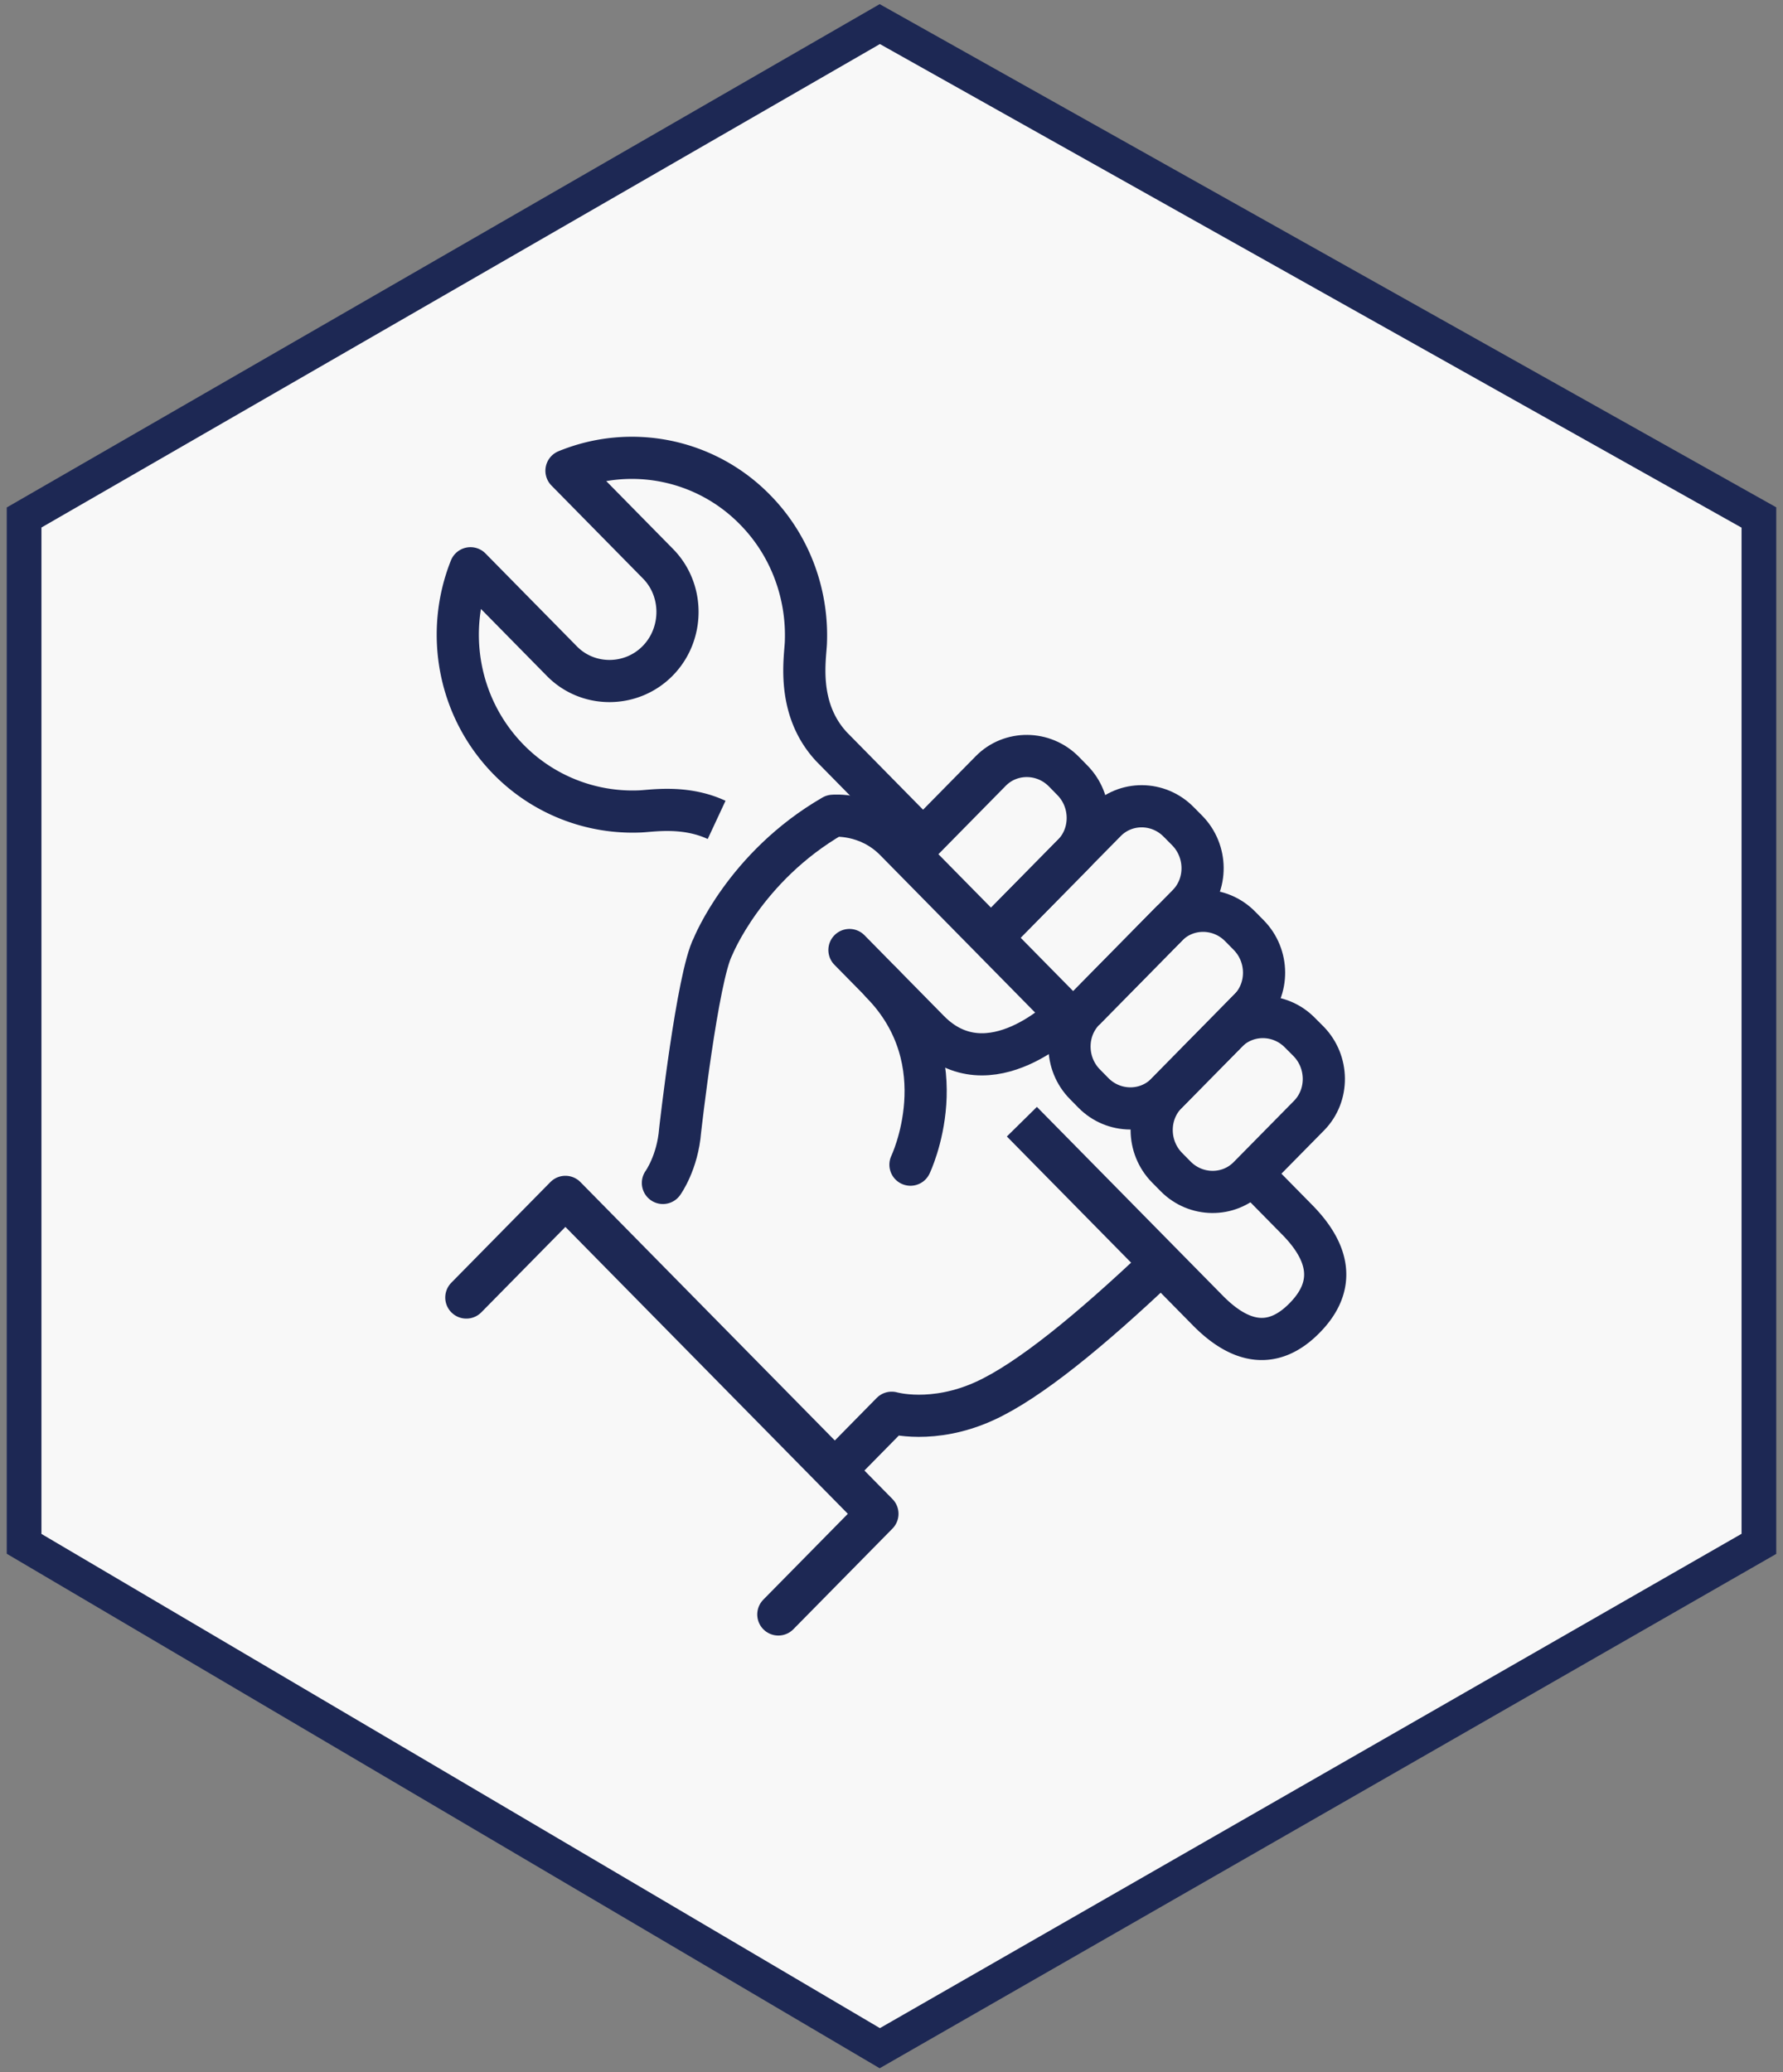 <svg width="74" height="86" viewBox="0 0 74 86" xmlns="http://www.w3.org/2000/svg">
    <rect x="0" y="0" width="74" height="86" fill="#808080" stroke="none"/>
    <g stroke="#1D2854" fill="none" fill-rule="evenodd">
        <path stroke-width="1.44" fill="#F8F8F8" d="M36.514 1 73 21.476V64.07L36.514 85 1 64.069V21.476z"/>
        <g stroke-width="1.75">
            <g stroke-linejoin="round">
                <path d="m38.064 34.6-3.548-3.605c-1.512-1.62-1.078-3.76-1.068-4.364.07-1.965-.634-3.981-2.113-5.48a7.144 7.144 0 0 0-7.824-1.615l3.799 3.86c1.087 1.103 1.073 2.925-.015 4.03-1.087 1.106-2.883 1.12-3.97.017l-3.798-3.86c-1.056 2.65-.525 5.799 1.593 7.95a7.208 7.208 0 0 0 5.392 2.143c.467-.006 1.874-.282 3.23.35M42.411 46.55l7.716 7.835c1.328 1.349 2.689 1.664 4.017.312 1.33-1.348 1.021-2.729-.31-4.08l-1.713-1.74"/>
            </g>
            <path d="M50.918 42.83c.827-.84 2.194-.828 3.032.026l.357.358c.838.855.85 2.241.024 3.082l-2.508 2.546c-.827.84-2.193.83-3.034-.025l-.353-.358c-.84-.853-.852-2.241-.025-3.083l2.507-2.547z"/>
            <path d="M48.44 38.42c.825-.84 2.19-.828 3.03.026l.355.36c.84.853.852 2.24.025 3.078l-3.439 3.492c-.827.841-2.193.83-3.032-.022l-.354-.36c-.84-.854-.851-2.241-.024-3.082l3.438-3.492zM37.875 35.292l3.244-3.296c.827-.84 2.194-.828 3.034.025l.355.362c.84.853.85 2.24.025 3.08l-3.152 3.2"/>
            <path d="m41.591 38.448 4.298-4.363c.827-.842 2.189-.832 3.03.025l.354.357c.84.856.853 2.24.024 3.082l-4.295 4.363"/>
            <path d="M37.787 48.334s2.04-4.252-1.218-7.562" stroke-linecap="round"/>
            <path d="m34.75 60.924 2.258-2.295s1.7.499 3.86-.487c1.832-.834 4.38-2.921 7.288-5.68M35.255 39.426l3.301 3.354c2.507 2.543 5.696-.694 5.696-.694l-7.101-7.214c-1.145-1.162-2.58-1.017-2.58-1.017-3.65 2.11-4.979 5.427-4.979 5.427-.646 1.236-1.364 7.626-1.364 7.626-.106 1.347-.715 2.184-.715 2.184M19.354 53.847l4.112-4.177 12.95 13.153L32.303 67" stroke-linecap="round" stroke-linejoin="round"/>
        </g>
    </g>
</svg>
